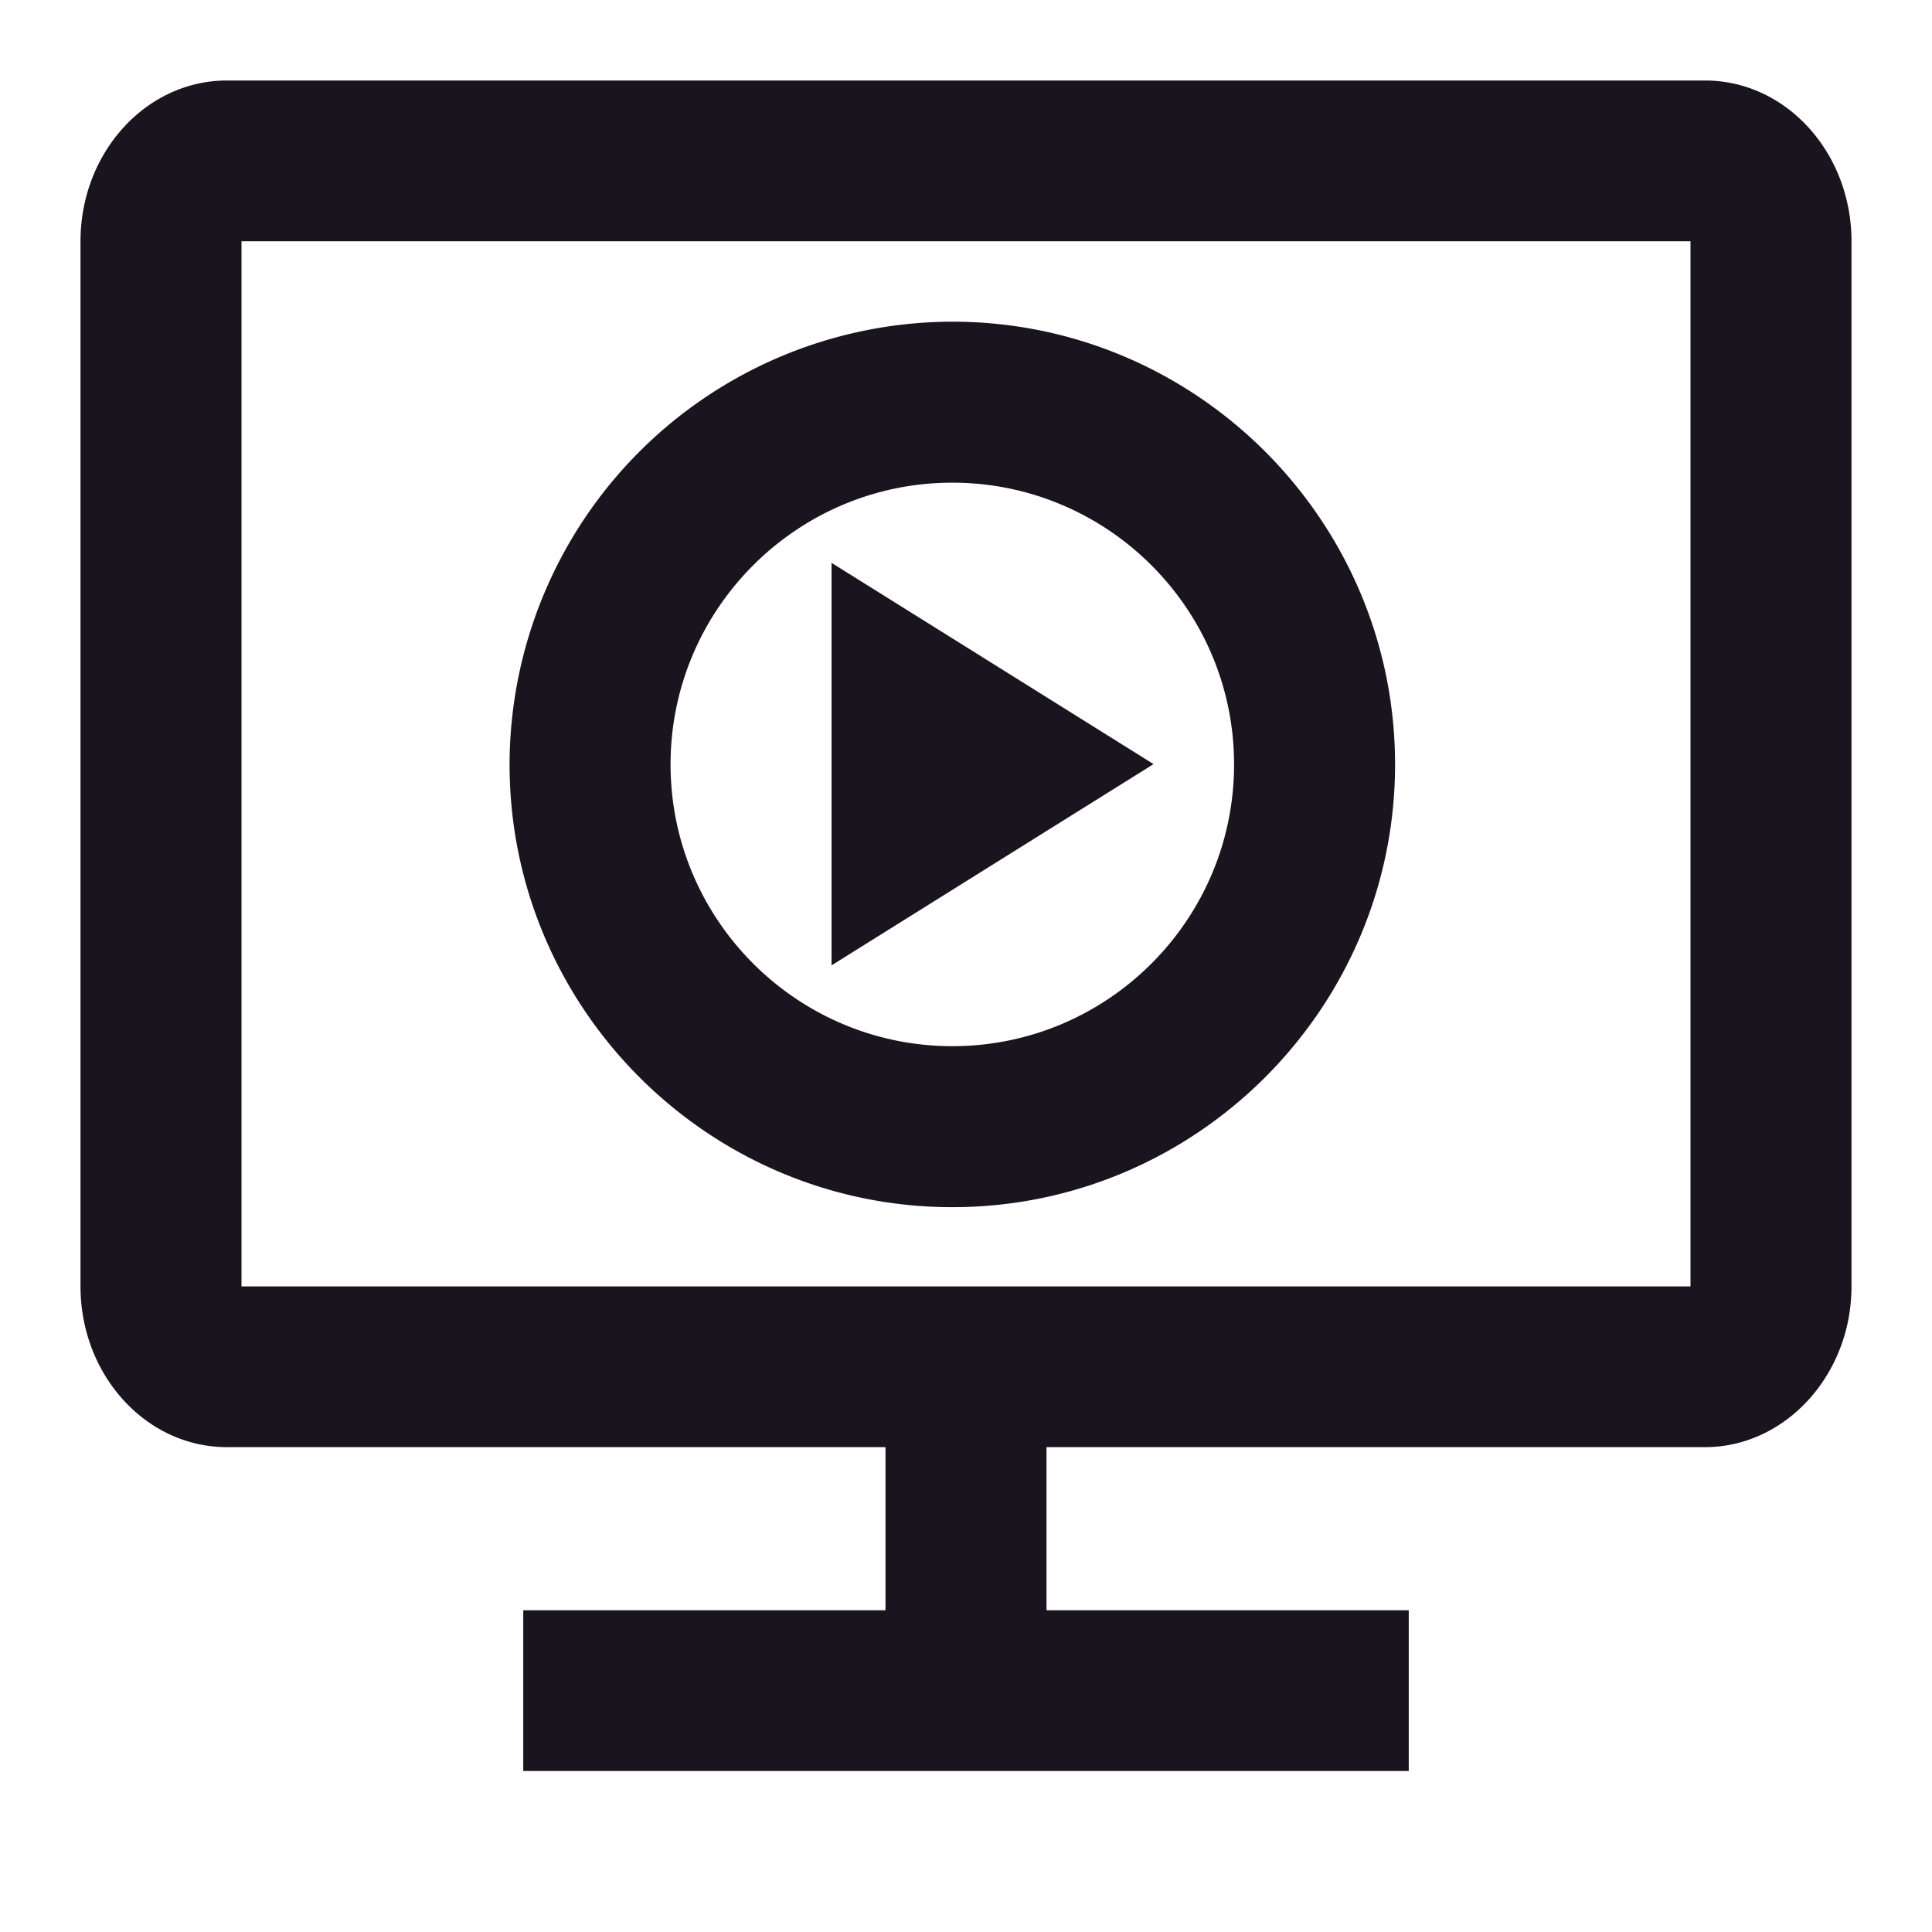 <svg xmlns="http://www.w3.org/2000/svg" width="24" height="24" fill="none" class="translate-y-[2px]"><path fill="#1A141F" fill-rule="evenodd" d="M2.82 1h18.36C22.19 1 23 1.899 23 2.997V15.98c0 1.098-.82 1.997-1.82 1.997H13v2.026h4.5V22h-11v-1.997H11v-2.026H2.82c-1.01 0-1.82-.899-1.82-1.997V2.997C1 1.9 1.81 1 2.82 1ZM3 15.98h18V2.997H3V15.98Zm8.83-.984c3.03 0 5.5-2.47 5.5-5.5s-2.47-5.5-5.5-5.5a5.51 5.51 0 0 0-5.5 5.5c0 3.03 2.47 5.5 5.5 5.5Zm0-9c1.93 0 3.5 1.57 3.5 3.5s-1.57 3.5-3.5 3.5-3.5-1.57-3.5-3.5 1.57-3.5 3.5-3.5Zm-1.5.996v5l4-2.5-4-2.5Z" clip-rule="evenodd"/></svg>